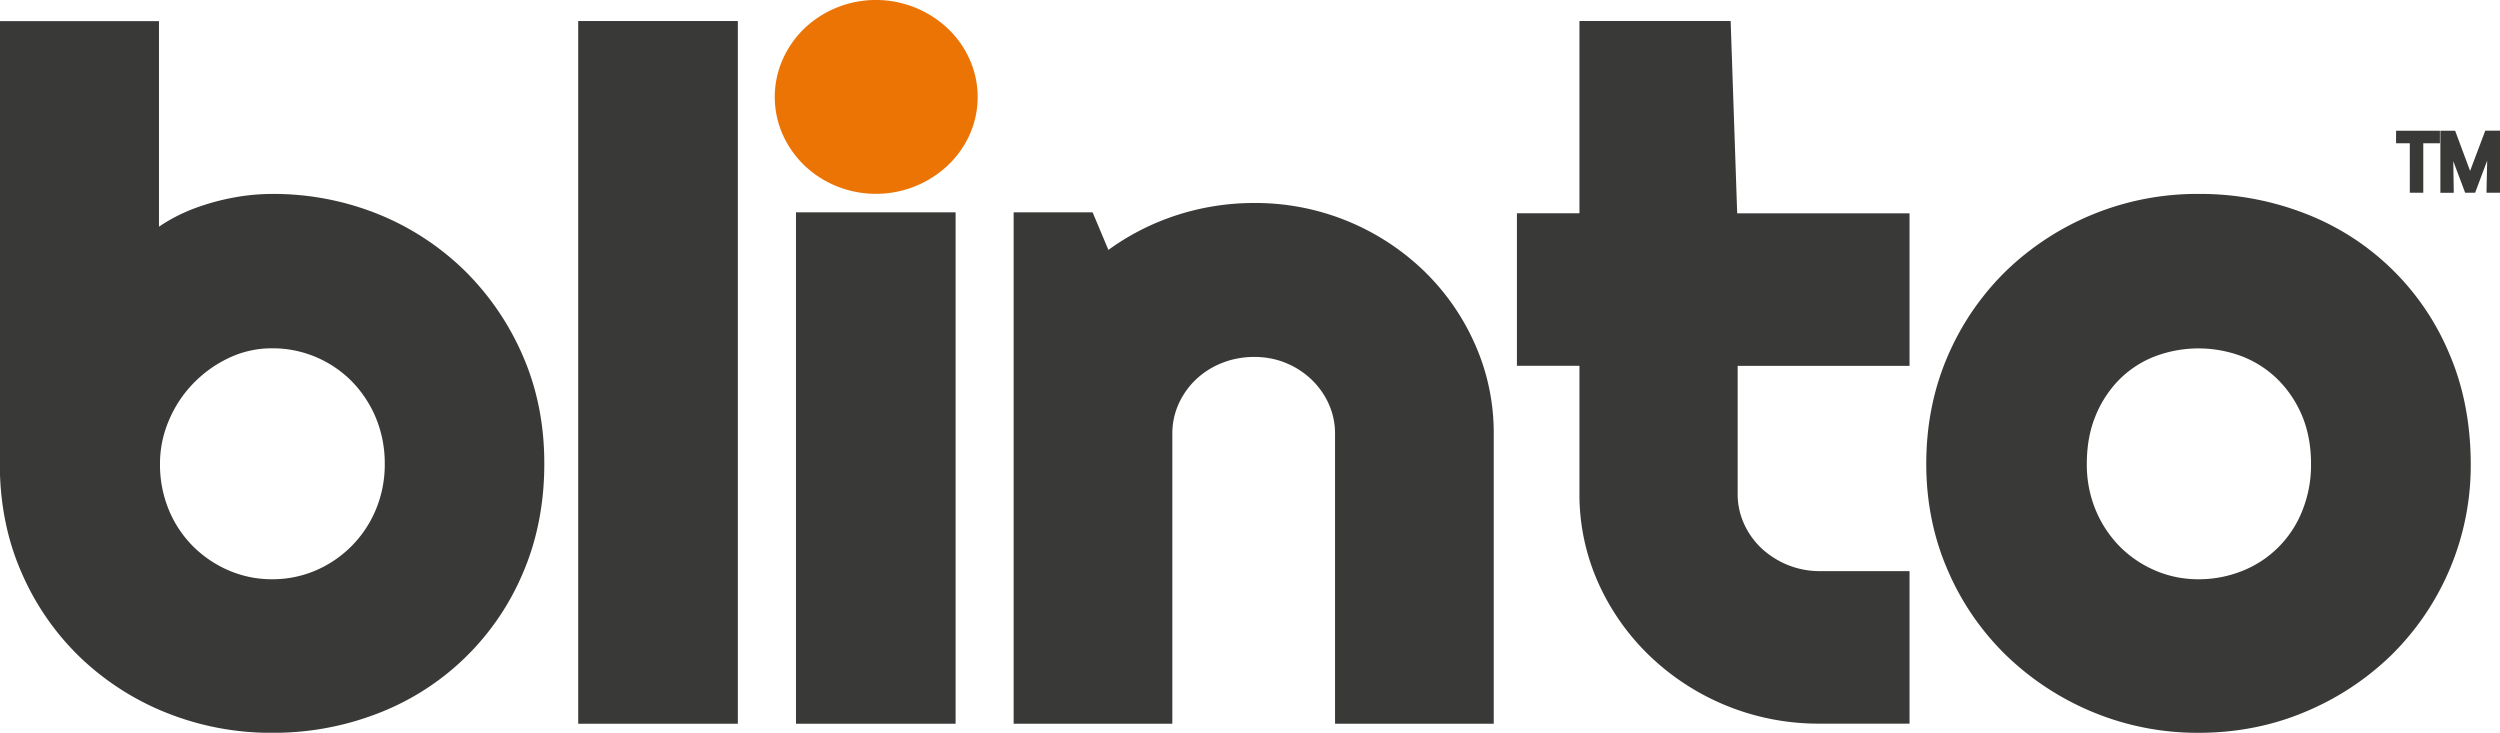 <svg xmlns="http://www.w3.org/2000/svg" xmlns:xlink="http://www.w3.org/1999/xlink" width="1824.886" height="534.845" viewBox="0 0 1824.886 534.845"><defs><clipPath id="clip-path"><rect id="Rectangle_1" data-name="Rectangle 1" width="1824.886" height="534.845"></rect></clipPath></defs><g id="Blinto_2021_rgb" transform="translate(-163.71 -382.31)"><g id="Group_2" data-name="Group 2" transform="translate(163.71 382.31)"><g id="Group_1" data-name="Group 1" clip-path="url(#clip-path)"><path id="Path_1" data-name="Path 1" d="M362.483,791.98a79.321,79.321,0,0,1-31.791-6.481,84.059,84.059,0,0,1-26.2-17.805,82.126,82.126,0,0,1-17.533-26.606,86.575,86.575,0,0,1-6.344-33.428,79.953,79.953,0,0,1,6.344-31.245,86.886,86.886,0,0,1,17.669-27.083,88.678,88.678,0,0,1,26.4-18.965,72.587,72.587,0,0,1,31.449-6.958,80.493,80.493,0,0,1,31.859,6.344,81.3,81.3,0,0,1,26.128,17.6,84.694,84.694,0,0,1,17.737,26.81,86.557,86.557,0,0,1,6.481,33.564,85.049,85.049,0,0,1-6.481,33.36,82.823,82.823,0,0,1-43.934,44.479,80.211,80.211,0,0,1-31.79,6.412M545.518,629a196.955,196.955,0,0,0-42.569-62.353,194.79,194.79,0,0,0-63.1-41.2,204.733,204.733,0,0,0-77.43-14.735,154.668,154.668,0,0,0-28.107,2.661,171.049,171.049,0,0,0-27.7,7.572A122.314,122.314,0,0,0,280.96,533.9c-.341.273-.75.478-1.091.75V384.57H163.69V707.728c0,28.516,5.253,55.122,15.691,79a191.163,191.163,0,0,0,42.774,62.08,195.832,195.832,0,0,0,63.24,40.659,204.376,204.376,0,0,0,77.02,14.6,210.25,210.25,0,0,0,77.293-14.19A188,188,0,0,0,545.449,787.614C555.819,763.6,561.14,736.722,561.14,707.8c.068-28.379-5.185-54.849-15.622-78.794Z" transform="translate(-163.826 -369.153)" fill="#393937"></path></g></g><rect id="Rectangle_2" data-name="Rectangle 2" width="116.52" height="512.946" transform="translate(585.787 397.659)" fill="#393937"></rect><rect id="Rectangle_3" data-name="Rectangle 3" width="116.52" height="373.3" transform="translate(744.74 537.306)" fill="#393937"></rect><g id="Group_7" data-name="Group 7" transform="translate(163.71 382.31)"><g id="Group_3" data-name="Group 3" clip-path="url(#clip-path)"><path id="Path_2" data-name="Path 2" d="M482.039,384.56H371.659V524.889H326.02V636.224h45.639v93.12a158.088,158.088,0,0,0,13.849,65.56A170.573,170.573,0,0,0,423.3,848.32a177.918,177.918,0,0,0,123.751,49.119h65.559V786.1H547.053a61.565,61.565,0,0,1-23.536-4.571,62.914,62.914,0,0,1-19.238-12.348,56.588,56.588,0,0,1-12.621-17.942,52.13,52.13,0,0,1-4.5-21.83v-93.12H612.612V524.957h-125.8Z" transform="translate(781.26 -369.211)" fill="#393937"></path></g><g id="Group_4" data-name="Group 4" clip-path="url(#clip-path)"><path id="Path_3" data-name="Path 3" d="M650.682,600.011a88.977,88.977,0,0,1-6.549,34.724,77.775,77.775,0,0,1-43.661,43.524,85.026,85.026,0,0,1-32,6.072,78.758,78.758,0,0,1-31.722-6.481,81.419,81.419,0,0,1-25.992-17.737,83.649,83.649,0,0,1-17.4-26.606,86.576,86.576,0,0,1-6.344-33.428c0-12.894,2.115-24.7,6.344-34.929a81.343,81.343,0,0,1,17.328-26.538,74.529,74.529,0,0,1,25.719-16.85,89.944,89.944,0,0,1,64.263,0A76.862,76.862,0,0,1,626.6,538.681a82.1,82.1,0,0,1,17.669,26.606c4.23,10.165,6.413,21.9,6.413,34.724m100.829-80.568A186.557,186.557,0,0,0,645.7,417.113a211.49,211.49,0,0,0-77.225-14.053,200.721,200.721,0,0,0-140.26,56.077,193.36,193.36,0,0,0-42.774,62.421c-10.369,24.013-15.622,50.415-15.622,78.521,0,27.629,5.253,53.757,15.69,77.7A192.48,192.48,0,0,0,428.284,740a202.261,202.261,0,0,0,63.1,41.273,199.242,199.242,0,0,0,77.157,15.145c27.424,0,53.484-5.048,77.5-15.145A200.85,200.85,0,0,0,709.01,740,194.235,194.235,0,0,0,767.27,600.08c-.068-29.4-5.321-56.486-15.758-80.636Z" transform="translate(1036.263 -261.503)" fill="#393937"></path></g><g id="Group_5" data-name="Group 5" clip-path="url(#clip-path)"><path id="Path_4" data-name="Path 4" d="M571.178,453.148A177.247,177.247,0,0,0,447.9,404.03a182.774,182.774,0,0,0-63.717,11.324,178.289,178.289,0,0,0-42.842,22.922l-11.529-27.424H272.17v373.3H388.008V572.465a52.635,52.635,0,0,1,4.5-21.557,56.586,56.586,0,0,1,12.621-17.942,59.343,59.343,0,0,1,19.1-12.143c14.463-5.8,32.132-6,46.526-.068a59.663,59.663,0,0,1,18.9,12.211,57.354,57.354,0,0,1,12.621,17.942,52.636,52.636,0,0,1,4.5,21.557V784.152H622.616V572.465a158.947,158.947,0,0,0-13.849-65.7,169.627,169.627,0,0,0-37.589-53.621" transform="translate(467.744 -255.856)" fill="#393937"></path></g><g id="Group_6" data-name="Group 6" clip-path="url(#clip-path)"><path id="Path_5" data-name="Path 5" d="M388.712,425.342a69.783,69.783,0,0,0-16.1-22.513,76.444,76.444,0,0,0-80.909-14.94A76.12,76.12,0,0,0,268.372,402.9a71.931,71.931,0,0,0-15.827,22.445,67.718,67.718,0,0,0,.068,55.6,72.784,72.784,0,0,0,15.759,22.24A74.524,74.524,0,0,0,291.7,518.19a76.877,76.877,0,0,0,57.578,0,77.084,77.084,0,0,0,23.4-14.94,71.311,71.311,0,0,0,16.032-22.308,67.365,67.365,0,0,0,0-55.6Z" transform="translate(318.934 -382.295)" fill="#eb7405"></path></g></g><path id="Path_6" data-name="Path 6" d="M430.118,441.53h9.824V405.442h12.143V396.3h-32v9.142h10.029Z" transform="translate(1492.645 81.45)" fill="#393937"></path><g id="Group_9" data-name="Group 9" transform="translate(163.71 382.31)"><g id="Group_8" data-name="Group 8" clip-path="url(#clip-path)"><path id="Path_7" data-name="Path 7" d="M457.576,396.358l-11.052,29.335-10.915-29.335H424.83v45.3h9.755v-2.251c0-.682-.2-11.6-.341-20.875l8.664,23.058h7.3l8.8-23.468c-.2,9.414-.478,20.6-.478,21.216v2.251h9.824v-45.3H457.576Z" transform="translate(1356.532 -300.918)" fill="#393937"></path></g></g></g></svg>